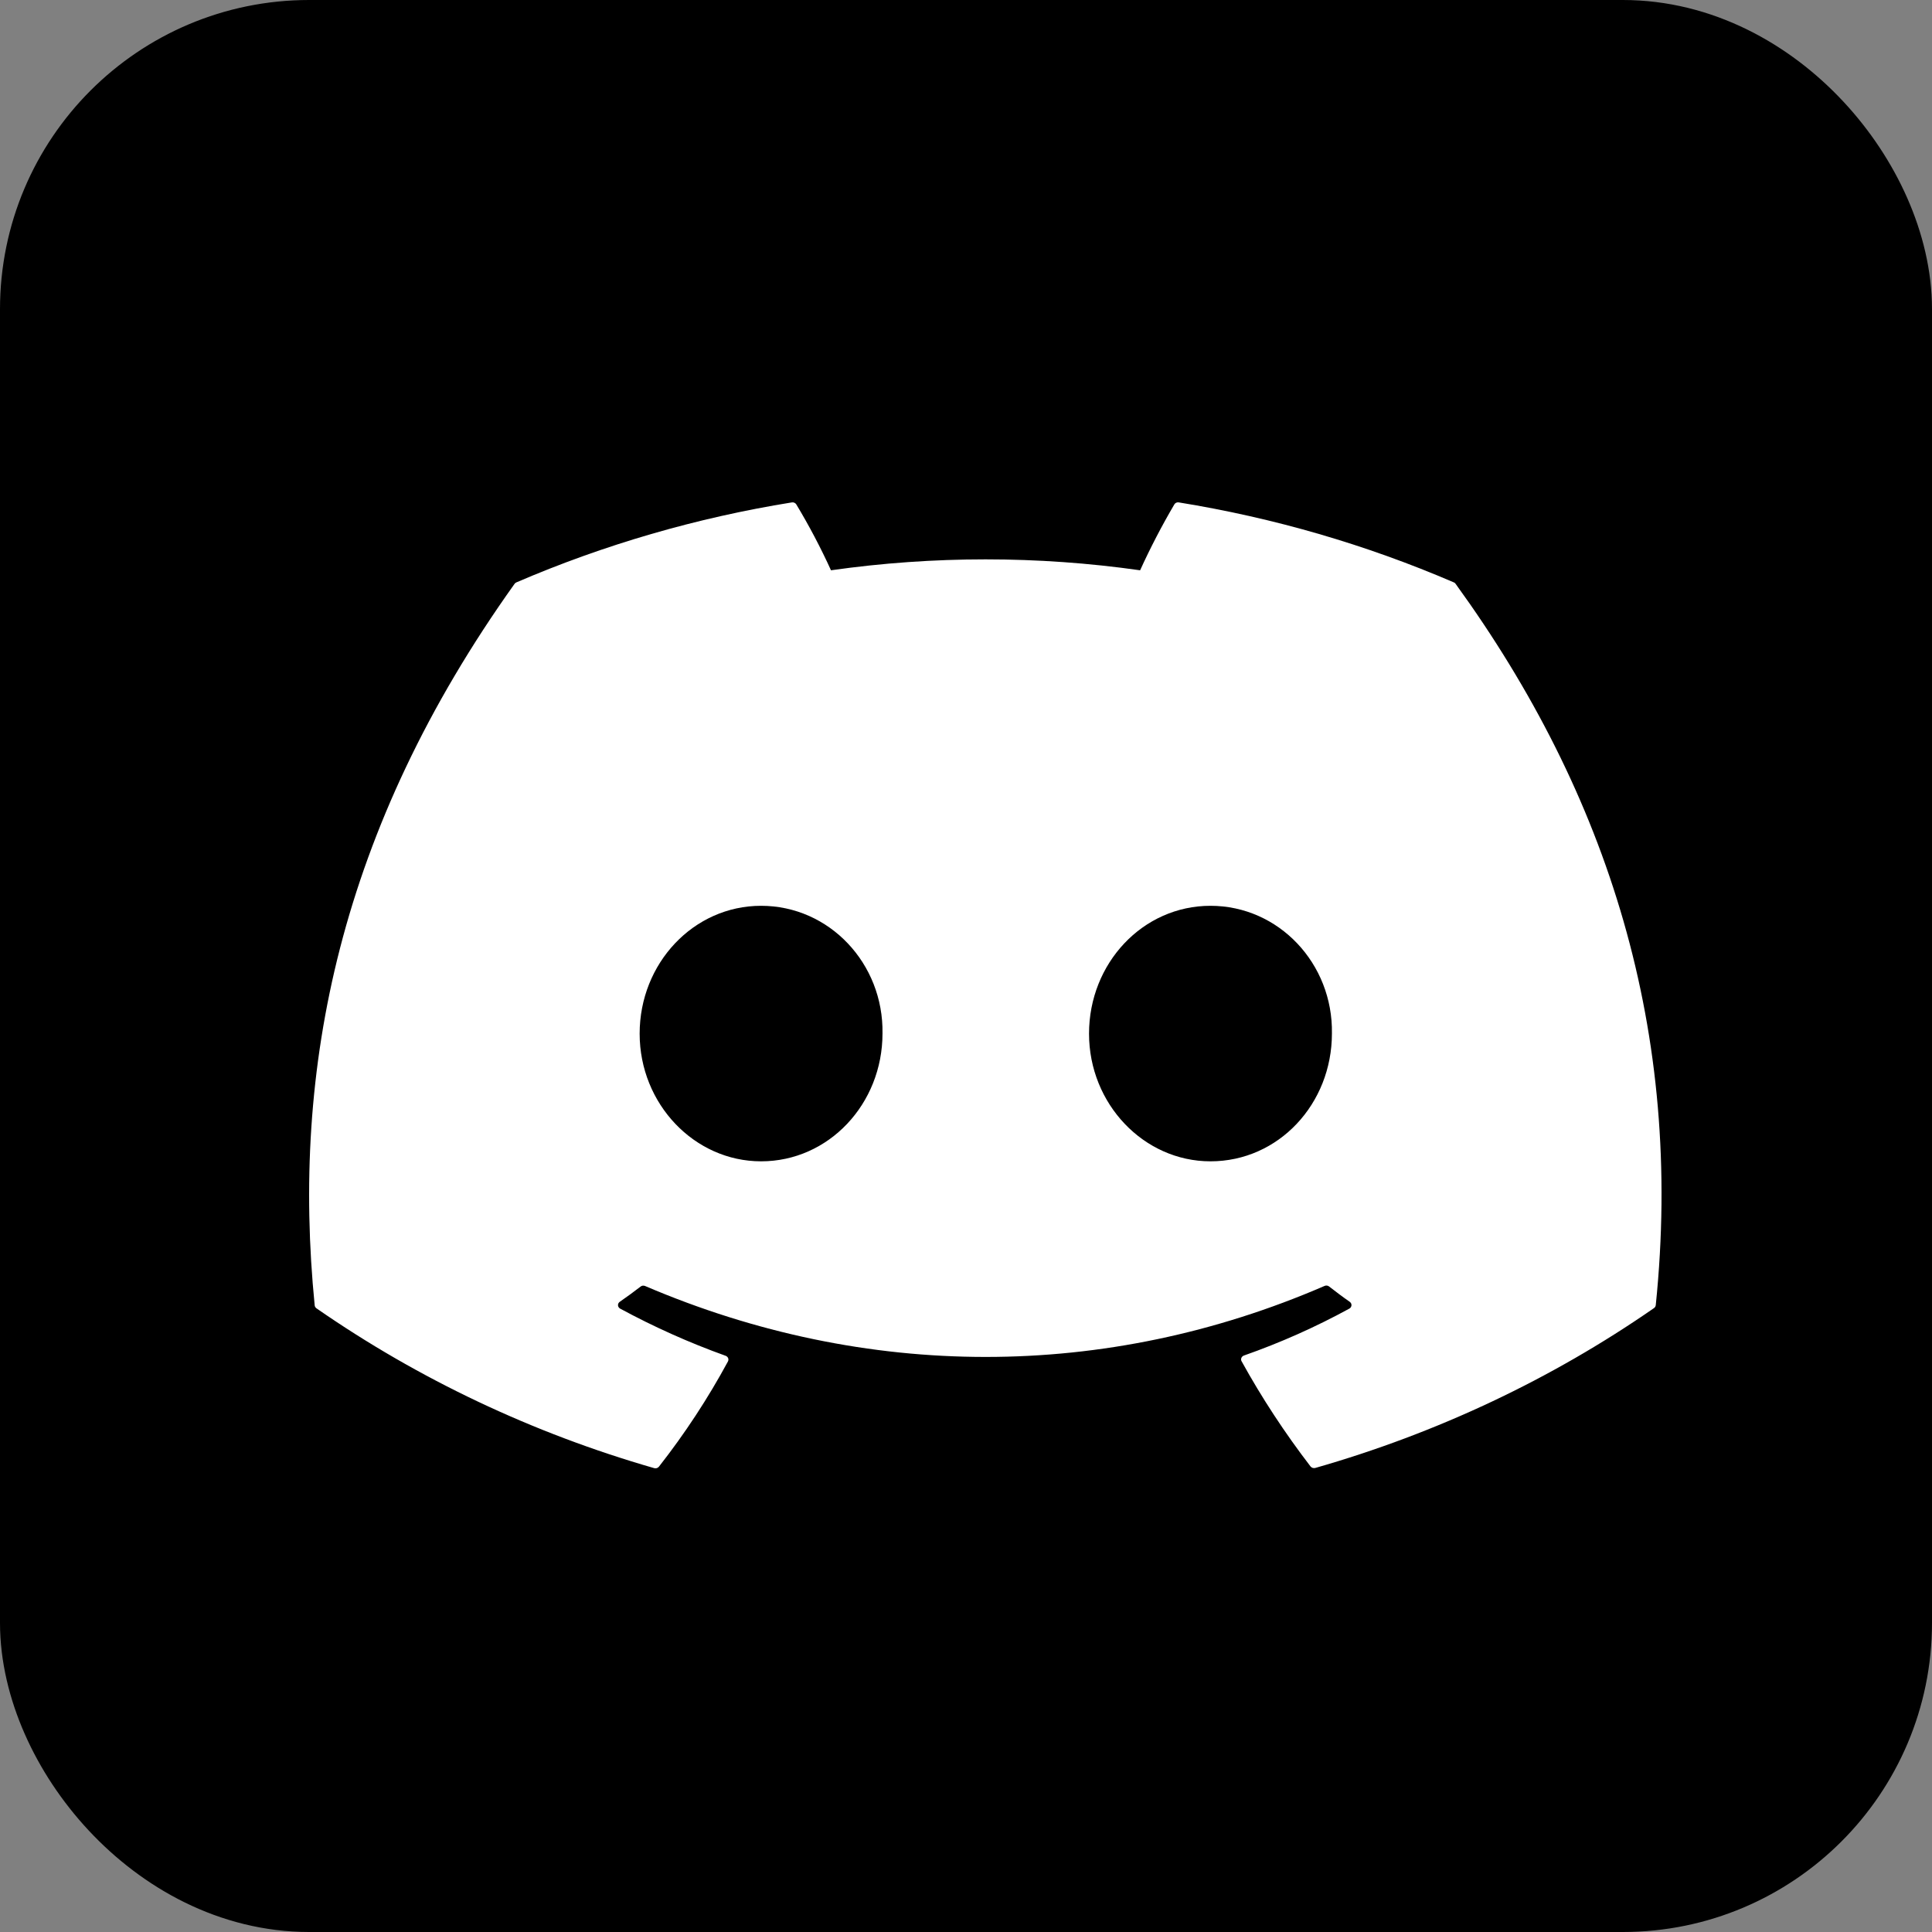 <svg width="50" height="50" viewBox="0 0 50 50" fill="none" xmlns="http://www.w3.org/2000/svg">
<rect x="0" y="0" width="50" height="50" fill="#808080" stroke="none"/>
<rect x="2" y="2" width="46" height="46" rx="6" fill="black" stroke="black" stroke-width="4"/>
<path d="M37.672 15.111C37.662 15.093 37.645 15.079 37.625 15.072C35.357 14.096 32.964 13.4 30.506 13.002C30.484 12.998 30.461 13.001 30.441 13.01C30.42 13.019 30.404 13.033 30.393 13.052C30.067 13.607 29.771 14.177 29.506 14.759C26.855 14.382 24.157 14.382 21.506 14.759C21.24 14.175 20.94 13.605 20.607 13.052C20.596 13.034 20.579 13.02 20.559 13.011C20.539 13.002 20.516 12.999 20.494 13.002C18.032 13.399 15.635 14.095 13.364 15.072C13.344 15.08 13.327 15.094 13.316 15.111C8.78 21.467 7.536 27.661 8.144 33.782C8.145 33.798 8.15 33.812 8.159 33.826C8.167 33.839 8.178 33.851 8.191 33.86C10.833 35.692 13.788 37.091 16.929 37.995C16.951 38.002 16.976 38.002 16.998 37.995C17.02 37.988 17.04 37.974 17.054 37.956C17.728 37.096 18.325 36.185 18.84 35.233C18.846 35.22 18.85 35.206 18.851 35.191C18.852 35.176 18.849 35.162 18.844 35.148C18.838 35.135 18.829 35.122 18.819 35.112C18.808 35.102 18.794 35.093 18.78 35.088C17.836 34.749 16.923 34.34 16.048 33.866C16.032 33.857 16.02 33.845 16.01 33.83C16.001 33.816 15.995 33.799 15.994 33.782C15.993 33.765 15.996 33.748 16.003 33.733C16.011 33.717 16.022 33.704 16.036 33.693C16.221 33.565 16.405 33.431 16.578 33.297C16.593 33.284 16.612 33.276 16.632 33.273C16.652 33.27 16.672 33.273 16.691 33.28C22.417 35.73 28.619 35.73 34.279 33.28C34.298 33.272 34.318 33.268 34.338 33.27C34.358 33.272 34.377 33.28 34.393 33.291C34.565 33.425 34.75 33.565 34.934 33.693C34.948 33.704 34.959 33.717 34.967 33.733C34.974 33.748 34.977 33.765 34.976 33.782C34.975 33.799 34.969 33.816 34.96 33.83C34.951 33.845 34.938 33.857 34.922 33.866C34.05 34.343 33.136 34.75 32.19 35.082C32.176 35.088 32.163 35.096 32.152 35.106C32.141 35.117 32.132 35.129 32.127 35.143C32.121 35.156 32.119 35.171 32.119 35.185C32.12 35.2 32.124 35.214 32.131 35.227C32.654 36.175 33.251 37.085 33.916 37.951C33.93 37.969 33.95 37.982 33.972 37.989C33.995 37.996 34.019 37.996 34.041 37.99C37.192 37.089 40.155 35.691 42.803 33.855C42.817 33.846 42.828 33.834 42.836 33.821C42.844 33.807 42.849 33.792 42.851 33.777C43.577 26.707 41.624 20.563 37.672 15.111ZM19.697 30.055C17.971 30.055 16.554 28.57 16.554 26.751C16.554 24.932 17.947 23.442 19.697 23.442C21.465 23.442 22.869 24.938 22.839 26.746C22.839 28.57 21.447 30.055 19.697 30.055ZM31.327 30.055C29.601 30.055 28.184 28.57 28.184 26.751C28.184 24.932 29.571 23.442 31.327 23.442C33.095 23.442 34.5 24.938 34.47 26.746C34.47 28.57 33.089 30.055 31.327 30.055Z" fill="white"/>
</svg>
